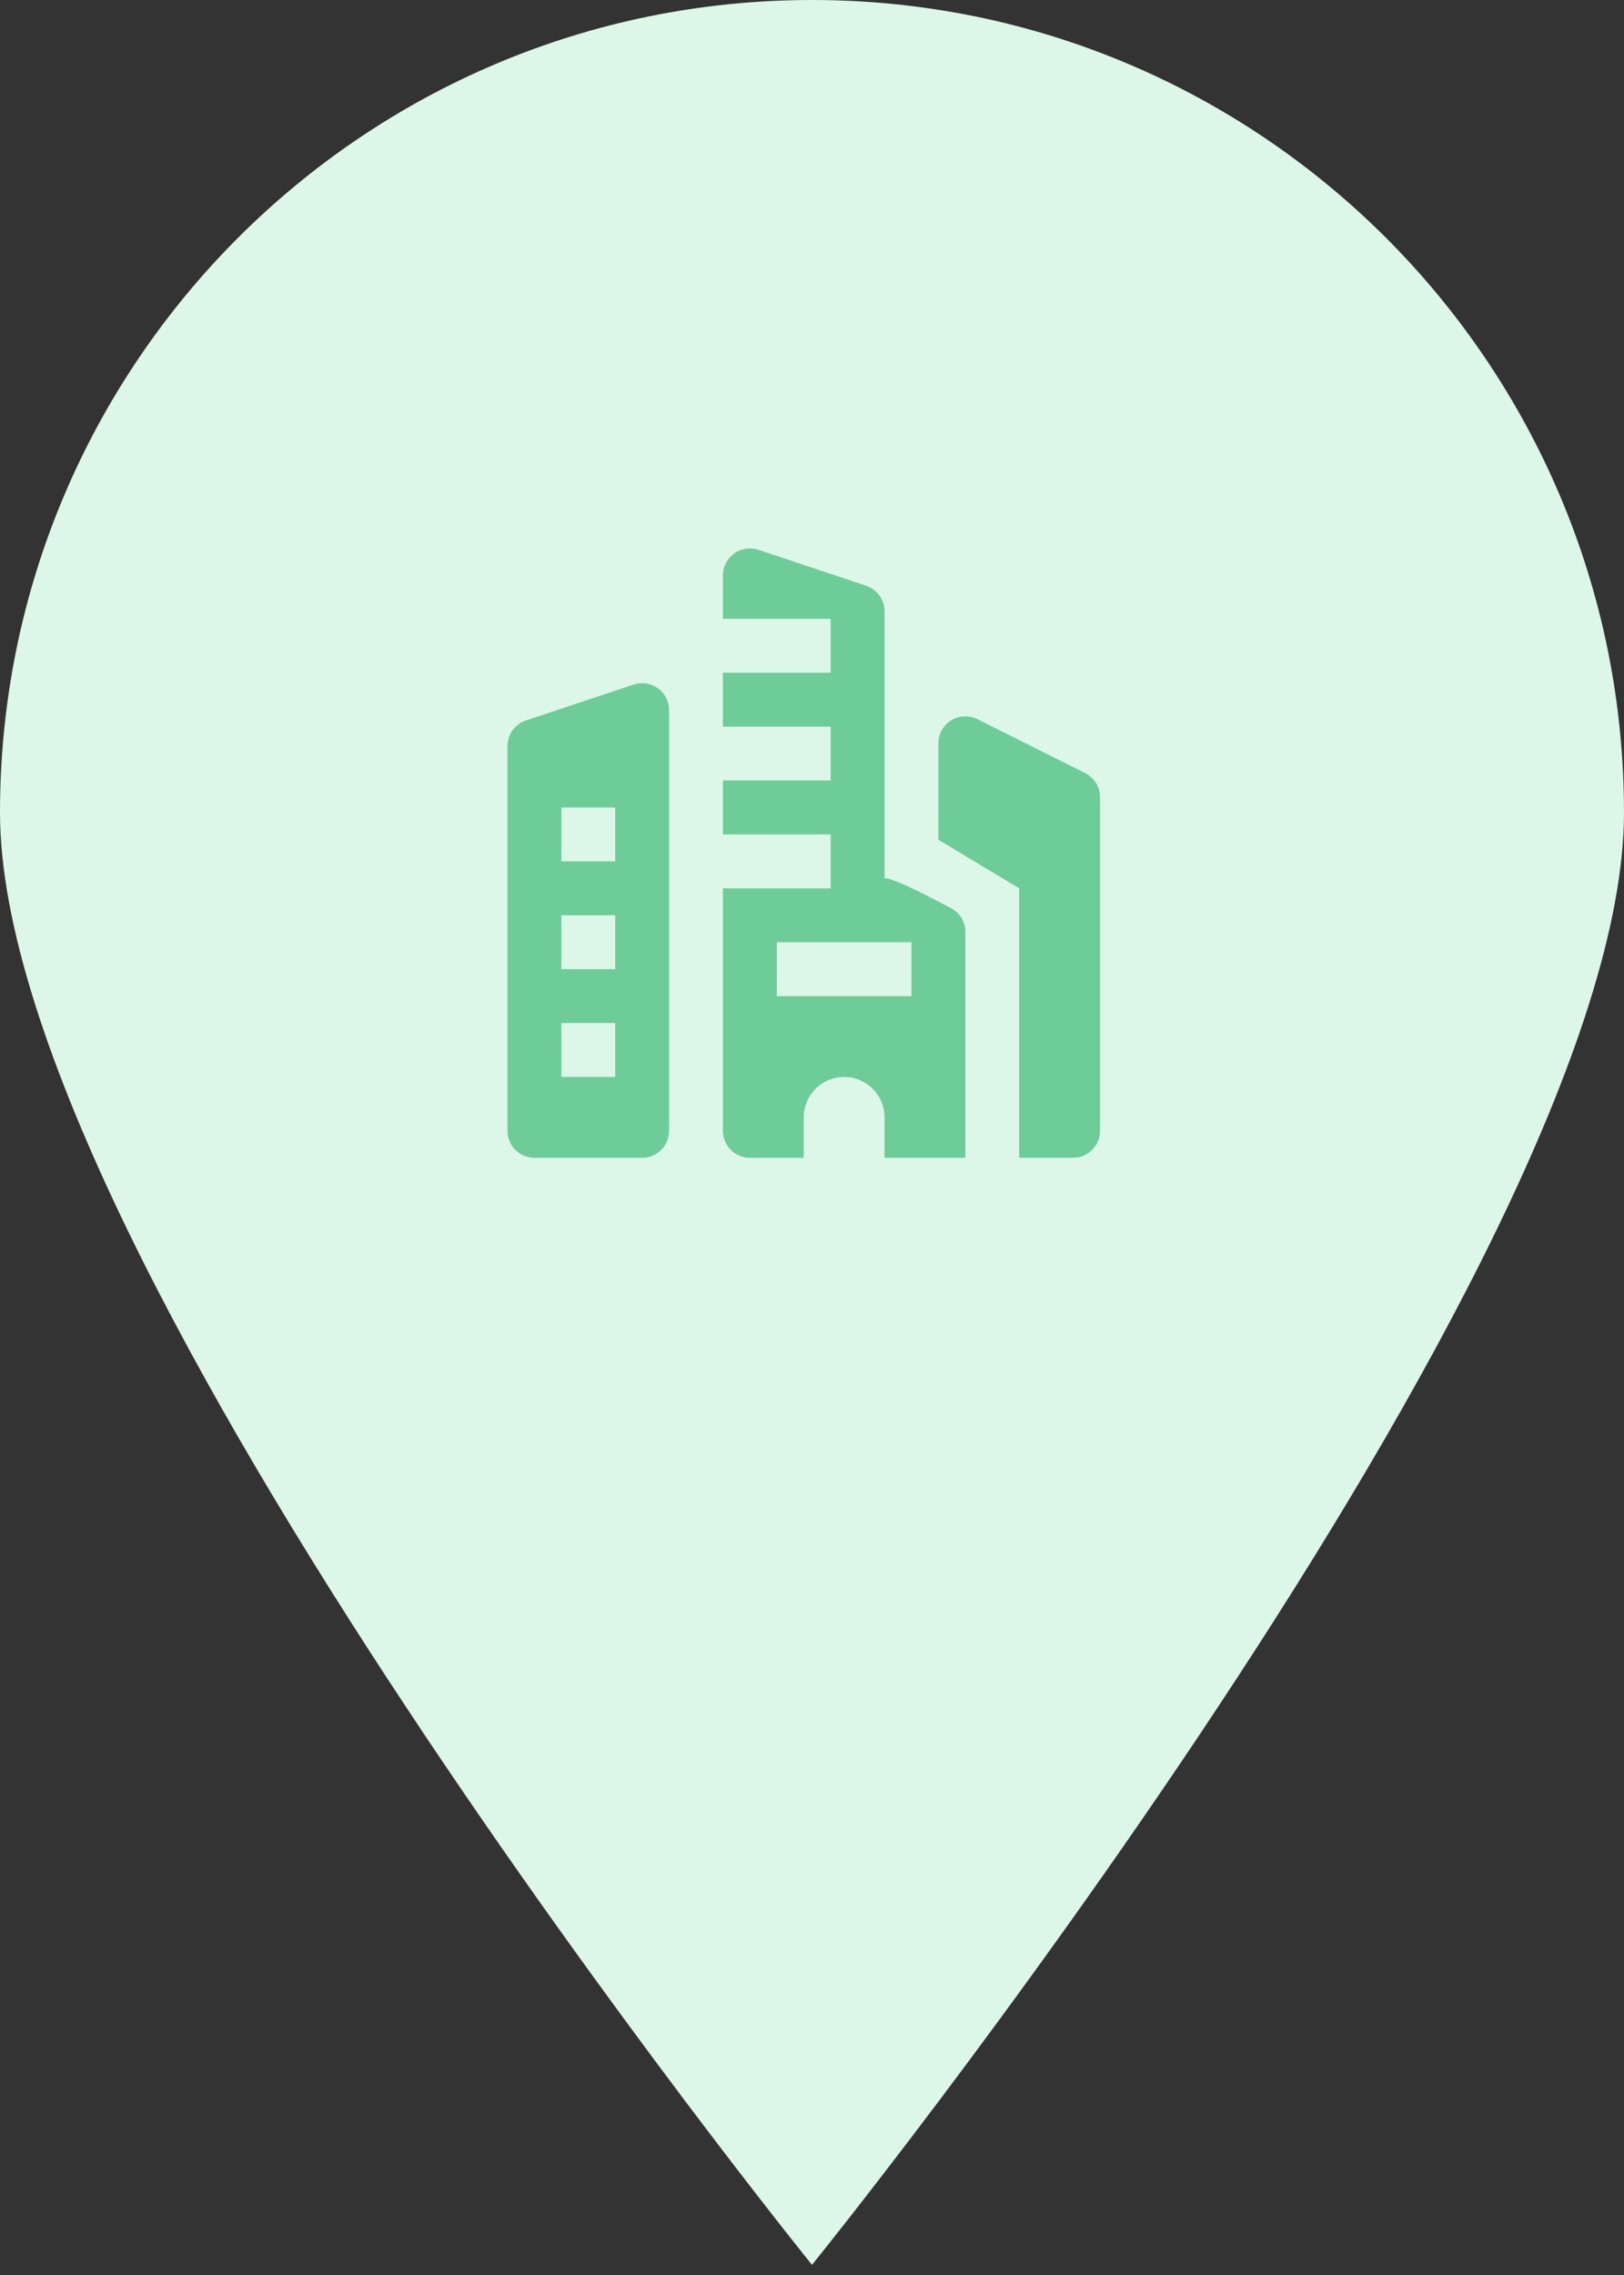 <svg width="80" height="112" viewBox="0 0 80 112" fill="none" xmlns="http://www.w3.org/2000/svg">
<rect x="0" y="0" width="80" height="112" fill="#333333" stroke="none"/>
<path d="M80 40C80 62.091 40 111.5 40 111.5C40 111.5 0 62.091 0 40C0 17.909 17.909 0 40 0C62.091 0 80 17.909 80 40Z" fill="#DCF6E8"/>
<path fill-rule="evenodd" clip-rule="evenodd" d="M53.453 38.059L48.146 35.406C47.735 35.2 47.247 35.223 46.855 35.464C46.464 35.706 46.227 36.133 46.227 36.593V41.344L50.207 43.732V56.999H52.86C53.593 56.999 54.187 56.406 54.187 55.673V39.247C54.187 38.744 53.903 38.283 53.453 38.059Z" fill="#6DCC97"/>
<path fill-rule="evenodd" clip-rule="evenodd" d="M30.307 42.406H27.653V39.753H30.307V42.406ZM30.307 47.713H27.653V45.059H30.307V47.713ZM30.307 53.02H27.653V50.366H30.307V53.02ZM32.41 33.883C32.063 33.634 31.619 33.568 31.214 33.702L25.907 35.47C25.365 35.65 25 36.159 25 36.729V55.673C25 56.406 25.594 57 26.327 57H31.634C32.366 57 32.96 56.406 32.96 55.673V34.959C32.96 34.533 32.756 34.133 32.41 33.883Z" fill="#6DCC97"/>
<path fill-rule="evenodd" clip-rule="evenodd" d="M44.901 49.04H38.267V46.386H44.901V49.04ZM46.82 44.693C46.285 44.425 44.106 43.233 43.574 43.233V30.096C43.574 29.525 43.209 29.017 42.666 28.836L37.359 27.068C36.955 26.934 36.51 27 36.165 27.25C35.818 27.499 35.613 27.9 35.613 28.326V30.466H40.92V33.119H35.613V35.773H40.92V38.426H35.613V41.079H40.92V43.733H35.613V55.673C35.613 56.406 36.208 57 36.94 57H39.593V55.01C39.593 53.911 40.485 53.02 41.584 53.02C42.682 53.02 43.574 53.911 43.574 55.01V57H47.554V45.879C47.554 45.377 47.27 44.918 46.82 44.693Z" fill="#6DCC97"/>
</svg>
